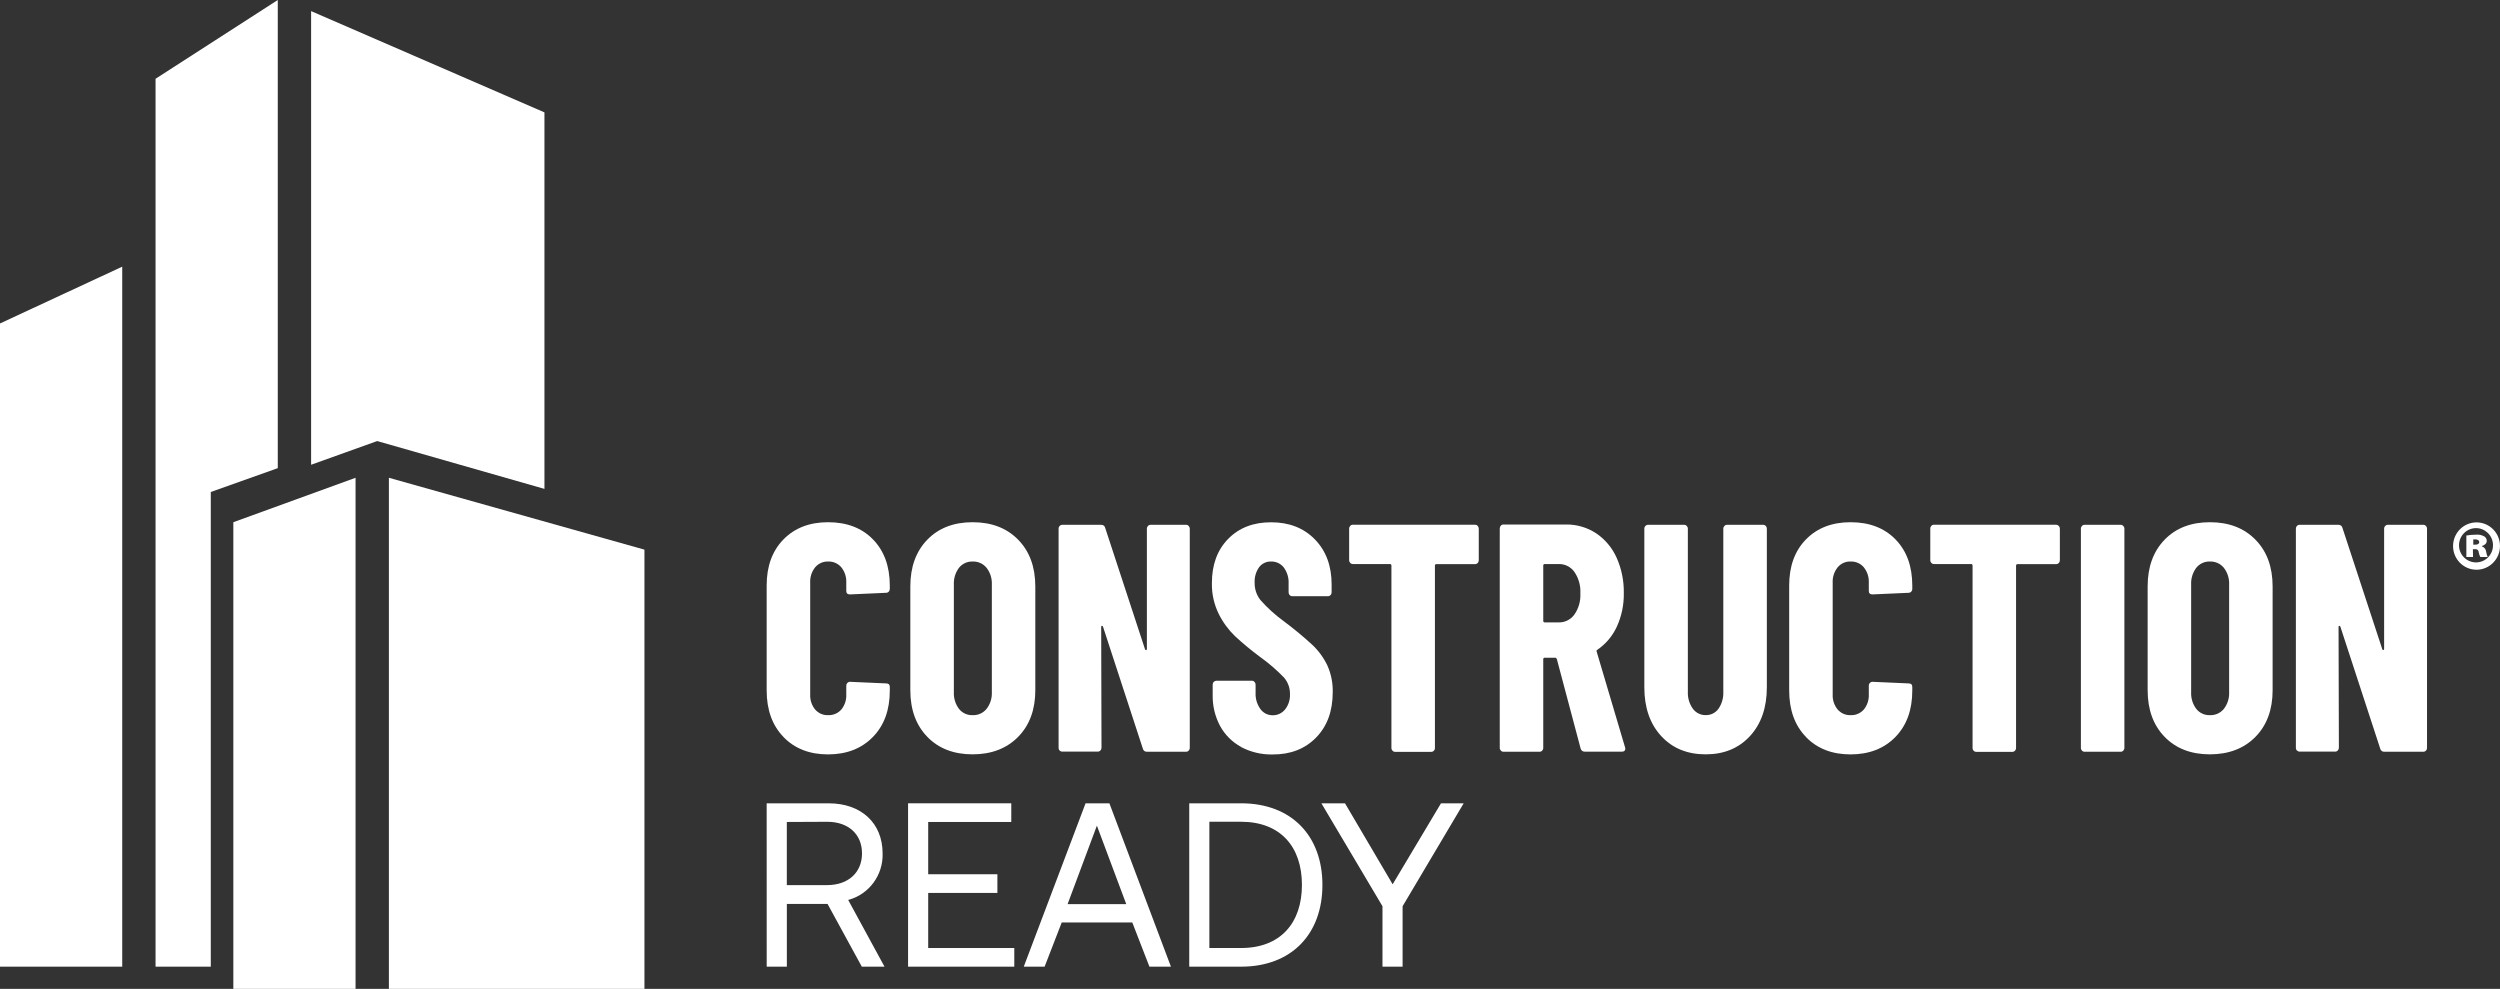 <?xml version="1.0" encoding="UTF-8"?>
<svg width="225px" height="89px" viewBox="0 0 225 89" version="1.1" xmlns="http://www.w3.org/2000/svg" xmlns:xlink="http://www.w3.org/1999/xlink">
    <rect x="0" y="0" width="225" height="89" fill="#333333" stroke="none"/>
    <title>logo-white-footer</title>
    <g id="Page-1" stroke="none" stroke-width="1" fill="none" fill-rule="evenodd">
        <g id="Proof-2.0" transform="translate(-40, -8984)" fill="#FFFFFF">
            <g id="logo-white-footer" transform="translate(40, 8984)">
                <polygon id="Fill-1" points="35 89 58 89 58 49.468 35 43"></polygon>
                <polygon id="Fill-2" points="28 1 28 41.828 33.947 39.695 49 44 49 10.115"></polygon>
                <polygon id="Fill-3" points="21 46.999 21 89 32 89 32 43"></polygon>
                <polygon id="Fill-4" points="14 7.089 14 87 18.971 87 18.971 44.279 25 42.133 25 0"></polygon>
                <polygon id="Fill-5" points="0 29.112 0 87 11 87 11 24"></polygon>
                <g id="Group-42" transform="translate(69, 47)">
                    <path d="M1.814,26.978 L1.814,32.66 L5.436,32.66 C7.353,32.66 8.581,31.523 8.581,29.802 C8.581,28.08 7.353,26.961 5.455,26.961 L1.814,26.978 Z M0,25.299 L5.582,25.299 C8.497,25.299 10.435,27.063 10.435,29.813 C10.493,31.765 9.208,33.498 7.337,33.995 L10.606,40 L8.564,40 L5.478,34.353 L1.817,34.353 L1.817,40 L0.003,40 L0,25.299 Z" id="Fill-6"></path>
                    <polygon id="Fill-8" points="12.727 25.297 22.015 25.297 22.015 26.978 14.538 26.978 14.538 31.682 20.765 31.682 20.765 33.364 14.538 33.364 14.538 38.321 22.286 38.321 22.286 40 12.727 40"></polygon>
                    <path d="M27.082,34.373 L32.363,34.373 L29.721,27.308 L27.082,34.373 Z M23.139,40 L28.701,25.297 L30.845,25.297 L36.384,40 L34.449,40 L32.906,36.023 L26.555,36.023 L25.015,40 L23.139,40 Z" id="Fill-10"></path>
                    <path d="M39.843,38.321 L42.696,38.321 C46.236,38.321 48.174,36.074 48.174,32.64 C48.174,29.205 46.236,26.958 42.696,26.958 L39.843,26.958 L39.843,38.321 Z M38.032,40 L38.032,25.297 L42.696,25.297 C47.255,25.297 50.018,28.239 50.018,32.648 C50.018,37.057 47.247,40 42.696,40 L38.032,40 Z" id="Fill-12"></path>
                    <polygon id="Fill-14" points="49.925 25.297 52.049 25.297 56.338 32.586 60.689 25.297 62.731 25.297 57.234 34.56 57.234 40 55.423 40 55.423 34.56"></polygon>
                    <path d="M1.515,19.328 C0.507,18.288 0.002,16.894 0,15.144 L0,5.69 C0,3.957 0.505,2.576 1.515,1.545 C2.525,0.515 3.862,1.12299194e-05 5.526,1.12299194e-05 C7.215,1.12299194e-05 8.563,0.515 9.567,1.545 C10.572,2.576 11.077,3.957 11.082,5.69 L11.082,6.002 C11.083,6.095 11.048,6.184 10.984,6.25 C10.923,6.316 10.837,6.353 10.747,6.352 L7.5,6.497 C7.275,6.497 7.165,6.392 7.165,6.176 L7.165,5.434 C7.188,4.938 7.031,4.45 6.723,4.062 C6.425,3.711 5.984,3.517 5.526,3.537 C5.078,3.522 4.648,3.716 4.36,4.062 C4.052,4.45 3.894,4.938 3.918,5.434 L3.918,15.499 C3.894,15.99 4.051,16.473 4.36,16.854 C4.652,17.193 5.081,17.38 5.526,17.365 C5.981,17.385 6.42,17.197 6.723,16.854 C7.031,16.473 7.189,15.99 7.165,15.499 L7.165,14.709 C7.164,14.617 7.199,14.528 7.263,14.462 C7.325,14.398 7.411,14.361 7.5,14.363 L10.747,14.507 C10.97,14.507 11.082,14.613 11.082,14.828 L11.082,15.149 C11.082,16.899 10.573,18.294 9.553,19.334 C8.534,20.374 7.191,20.894 5.526,20.896 C3.862,20.896 2.525,20.376 1.515,19.334" id="Fill-16"></path>
                    <path d="M19.793,16.797 C20.124,16.369 20.291,15.836 20.266,15.294 L20.266,5.608 C20.291,5.066 20.124,4.533 19.793,4.105 C19.487,3.729 19.025,3.519 18.543,3.537 C18.065,3.517 17.606,3.728 17.306,4.105 C16.985,4.537 16.822,5.068 16.847,5.608 L16.847,15.294 C16.822,15.834 16.985,16.365 17.306,16.797 C17.606,17.174 18.065,17.385 18.543,17.365 C19.025,17.383 19.487,17.173 19.793,16.797 M14.459,19.314 C13.44,18.267 12.93,16.866 12.93,15.113 L12.93,5.778 C12.93,4.026 13.439,2.625 14.456,1.574 C15.474,0.523 16.835,-0.002 18.54,5.59906766e-06 C20.243,5.59906766e-06 21.608,0.525 22.635,1.574 C23.662,2.623 24.176,4.024 24.178,5.778 L24.178,15.113 C24.178,16.866 23.664,18.267 22.635,19.314 C21.606,20.361 20.241,20.887 18.54,20.891 C16.837,20.891 15.476,20.365 14.456,19.314" id="Fill-18"></path>
                    <path d="M26.372,20.555 C26.307,20.49 26.271,20.401 26.274,20.308 L26.274,0.582 C26.271,0.49 26.307,0.4 26.372,0.335 C26.432,0.268 26.519,0.23 26.609,0.233 L30.11,0.233 C30.283,0.224 30.436,0.345 30.47,0.517 L34.052,11.437 C34.072,11.494 34.103,11.519 34.151,11.511 C34.199,11.502 34.219,11.468 34.219,11.408 L34.219,0.582 C34.217,0.49 34.253,0.401 34.317,0.335 C34.377,0.269 34.462,0.232 34.551,0.233 L37.747,0.233 C37.836,0.232 37.921,0.269 37.981,0.335 C38.045,0.401 38.081,0.49 38.08,0.582 L38.08,20.308 C38.081,20.401 38.045,20.489 37.981,20.555 C37.921,20.621 37.836,20.658 37.747,20.658 L34.216,20.658 C34.042,20.666 33.889,20.545 33.855,20.374 L30.273,9.411 C30.256,9.354 30.222,9.323 30.177,9.323 C30.132,9.323 30.107,9.354 30.107,9.411 L30.135,20.297 C30.136,20.389 30.101,20.478 30.036,20.544 C29.975,20.61 29.889,20.648 29.8,20.646 L26.609,20.646 C26.519,20.649 26.432,20.611 26.372,20.544" id="Fill-20"></path>
                    <path d="M42.696,20.22 C41.901,19.789 41.246,19.136 40.809,18.34 C40.352,17.483 40.122,16.522 40.141,15.55 L40.141,14.618 C40.14,14.525 40.175,14.435 40.24,14.368 C40.301,14.304 40.385,14.267 40.474,14.266 L43.667,14.266 C43.757,14.265 43.843,14.302 43.904,14.368 C43.968,14.435 44.004,14.525 44.003,14.618 L44.003,15.348 C43.978,15.869 44.129,16.382 44.431,16.806 C44.684,17.164 45.093,17.376 45.529,17.374 C45.964,17.385 46.38,17.192 46.656,16.851 C46.963,16.463 47.12,15.975 47.098,15.479 C47.11,14.928 46.917,14.392 46.557,13.976 C45.897,13.294 45.177,12.673 44.405,12.121 C43.621,11.542 42.869,10.918 42.152,10.255 C41.551,9.675 41.054,8.995 40.682,8.244 C40.26,7.383 40.05,6.432 40.071,5.471 C40.071,3.816 40.561,2.49 41.541,1.494 C42.521,0.498 43.808,0.002 45.402,0.006 C47.03,0.006 48.344,0.521 49.345,1.551 C50.346,2.581 50.846,3.934 50.846,5.608 L50.846,6.309 C50.847,6.402 50.812,6.49 50.748,6.556 C50.687,6.623 50.601,6.66 50.511,6.659 L47.306,6.659 C47.217,6.66 47.13,6.623 47.07,6.556 C47.006,6.49 46.972,6.401 46.974,6.309 L46.974,5.52 C47,5.003 46.848,4.493 46.543,4.076 C46.266,3.722 45.838,3.522 45.391,3.537 C44.974,3.524 44.575,3.714 44.321,4.048 C44.03,4.461 43.887,4.962 43.918,5.468 C43.911,6.03 44.098,6.577 44.448,7.014 C45.064,7.708 45.752,8.334 46.501,8.88 C47.402,9.55 48.269,10.265 49.097,11.025 C49.661,11.553 50.122,12.182 50.458,12.88 C50.799,13.639 50.965,14.467 50.945,15.3 C50.945,17.004 50.444,18.366 49.444,19.385 C48.443,20.404 47.138,20.91 45.529,20.902 C44.544,20.923 43.569,20.692 42.696,20.232" id="Fill-22"></path>
                    <path d="M63.99,0.335 C64.054,0.401 64.09,0.49 64.089,0.582 L64.089,3.423 C64.09,3.515 64.054,3.604 63.99,3.67 C63.93,3.736 63.845,3.773 63.756,3.772 L60.284,3.772 C60.214,3.764 60.151,3.814 60.143,3.884 C60.141,3.895 60.141,3.906 60.143,3.917 L60.143,20.317 C60.145,20.409 60.111,20.498 60.047,20.564 C59.986,20.63 59.9,20.668 59.811,20.666 L56.561,20.666 C56.472,20.667 56.387,20.63 56.327,20.564 C56.263,20.498 56.227,20.409 56.228,20.317 L56.228,3.909 C56.228,3.812 56.183,3.764 56.09,3.764 L52.759,3.764 C52.669,3.765 52.583,3.728 52.522,3.662 C52.458,3.596 52.422,3.507 52.423,3.415 L52.423,0.574 C52.422,0.482 52.458,0.393 52.522,0.327 C52.583,0.26 52.669,0.223 52.759,0.224 L63.756,0.224 C63.845,0.224 63.93,0.261 63.99,0.327" id="Fill-24"></path>
                    <path d="M69.893,3.909 L69.893,8.869 C69.893,8.968 69.941,9.016 70.034,9.016 L71.282,9.016 C71.837,9.03 72.363,8.768 72.69,8.315 C73.078,7.762 73.269,7.093 73.233,6.417 C73.273,5.723 73.082,5.035 72.69,4.463 C72.363,4.011 71.836,3.749 71.282,3.764 L70.034,3.764 C69.964,3.755 69.901,3.805 69.893,3.875 C69.891,3.886 69.891,3.898 69.893,3.909 M73.256,20.365 L71.115,12.312 C71.079,12.235 71.031,12.195 70.977,12.195 L70.034,12.195 C69.964,12.187 69.901,12.236 69.893,12.307 C69.891,12.318 69.892,12.329 69.893,12.34 L69.893,20.308 C69.895,20.4 69.861,20.489 69.797,20.555 C69.737,20.622 69.65,20.659 69.561,20.658 L66.311,20.658 C66.222,20.658 66.137,20.621 66.077,20.555 C66.013,20.489 65.977,20.401 65.978,20.308 L65.978,0.554 C65.977,0.462 66.013,0.373 66.077,0.307 C66.137,0.241 66.222,0.204 66.311,0.205 L71.921,0.205 C72.886,0.188 73.834,0.462 74.644,0.991 C75.45,1.532 76.09,2.29 76.489,3.179 C76.937,4.178 77.16,5.264 77.142,6.36 C77.164,7.406 76.95,8.443 76.517,9.394 C76.135,10.23 75.535,10.946 74.782,11.465 C74.748,11.482 74.719,11.507 74.698,11.539 C74.681,11.571 74.681,11.609 74.698,11.641 L77.252,20.249 L77.28,20.365 C77.28,20.558 77.179,20.649 76.976,20.649 L73.645,20.649 C73.463,20.665 73.297,20.544 73.256,20.365" id="Fill-26"></path>
                    <path d="M80.505,19.243 C79.495,18.143 78.99,16.679 78.99,14.851 L78.99,0.582 C78.989,0.49 79.024,0.401 79.089,0.335 C79.149,0.269 79.236,0.232 79.325,0.233 L82.575,0.233 C82.664,0.232 82.749,0.269 82.809,0.335 C82.873,0.401 82.909,0.49 82.907,0.582 L82.907,15.26 C82.883,15.802 83.038,16.336 83.35,16.777 C83.621,17.152 84.056,17.369 84.516,17.36 C84.973,17.373 85.406,17.154 85.67,16.777 C85.973,16.332 86.123,15.799 86.098,15.26 L86.098,0.582 C86.097,0.49 86.133,0.401 86.197,0.335 C86.258,0.269 86.344,0.232 86.434,0.233 L89.681,0.233 C89.77,0.232 89.857,0.269 89.917,0.335 C89.982,0.401 90.017,0.49 90.016,0.582 L90.016,14.851 C90.016,16.681 89.511,18.144 88.501,19.243 C87.491,20.341 86.162,20.891 84.516,20.891 C82.852,20.891 81.515,20.341 80.505,19.243" id="Fill-28"></path>
                    <path d="M93.539,19.328 C92.531,18.288 92.027,16.894 92.027,15.144 L92.027,5.69 C92.027,3.957 92.531,2.576 93.539,1.545 C94.547,0.515 95.885,1.12299194e-05 97.552,1.12299194e-05 C99.242,1.12299194e-05 100.589,0.515 101.594,1.545 C102.598,2.576 103.103,3.957 103.106,5.69 L103.106,6.002 C103.109,6.095 103.073,6.185 103.008,6.25 C102.948,6.315 102.863,6.353 102.774,6.352 L99.524,6.497 C99.301,6.497 99.192,6.392 99.192,6.176 L99.192,5.434 C99.214,4.937 99.056,4.45 98.747,4.062 C98.45,3.711 98.01,3.517 97.552,3.537 C97.104,3.52 96.674,3.715 96.386,4.062 C96.077,4.45 95.919,4.937 95.942,5.434 L95.942,15.499 C95.918,15.991 96.077,16.473 96.386,16.854 C96.679,17.193 97.107,17.381 97.552,17.365 C98.006,17.385 98.445,17.197 98.747,16.854 C99.056,16.473 99.215,15.991 99.192,15.499 L99.192,14.709 C99.189,14.617 99.224,14.528 99.287,14.462 C99.349,14.398 99.435,14.361 99.524,14.363 L102.774,14.507 C102.994,14.507 103.106,14.613 103.106,14.828 L103.106,15.149 C103.106,16.899 102.597,18.294 101.58,19.334 C100.562,20.374 99.22,20.894 97.552,20.896 C95.887,20.896 94.549,20.376 93.539,19.334" id="Fill-30"></path>
                    <path d="M116.29,0.335 C116.354,0.401 116.389,0.49 116.388,0.582 L116.388,3.423 C116.389,3.515 116.354,3.604 116.29,3.67 C116.23,3.736 116.145,3.773 116.056,3.772 L112.583,3.772 C112.49,3.772 112.445,3.821 112.445,3.917 L112.445,20.317 C112.446,20.409 112.411,20.498 112.347,20.564 C112.287,20.63 112.202,20.667 112.113,20.666 L108.863,20.666 C108.773,20.668 108.687,20.63 108.626,20.564 C108.563,20.498 108.528,20.409 108.531,20.317 L108.531,3.909 C108.54,3.839 108.492,3.774 108.423,3.764 C108.412,3.763 108.401,3.763 108.39,3.764 L105.058,3.764 C104.968,3.765 104.882,3.728 104.821,3.662 C104.758,3.595 104.723,3.507 104.726,3.415 L104.726,0.574 C104.723,0.482 104.758,0.393 104.821,0.327 C104.882,0.26 104.968,0.223 105.058,0.224 L116.042,0.224 C116.13,0.224 116.216,0.261 116.275,0.327" id="Fill-32"></path>
                    <path d="M118.376,20.555 C118.313,20.489 118.278,20.4 118.281,20.308 L118.281,0.582 C118.278,0.49 118.313,0.401 118.376,0.335 C118.437,0.269 118.523,0.232 118.613,0.233 L121.863,0.233 C121.952,0.232 122.037,0.269 122.097,0.335 C122.161,0.401 122.197,0.49 122.195,0.582 L122.195,20.308 C122.197,20.401 122.161,20.489 122.097,20.555 C122.037,20.621 121.952,20.658 121.863,20.658 L118.613,20.658 C118.523,20.659 118.437,20.622 118.376,20.555" id="Fill-34"></path>
                    <path d="M131.149,16.797 C131.479,16.369 131.647,15.836 131.622,15.294 L131.622,5.608 C131.647,5.066 131.479,4.533 131.149,4.105 C130.842,3.729 130.38,3.519 129.898,3.537 C129.42,3.517 128.961,3.728 128.662,4.105 C128.34,4.537 128.178,5.068 128.203,5.608 L128.203,15.294 C128.178,15.834 128.34,16.365 128.662,16.797 C128.961,17.174 129.42,17.385 129.898,17.365 C130.38,17.383 130.842,17.173 131.149,16.797 M125.814,19.314 C124.797,18.267 124.288,16.866 124.288,15.113 L124.288,5.778 C124.288,4.026 124.797,2.625 125.814,1.574 C126.832,0.523 128.193,-0.002 129.898,5.59906766e-06 C131.601,5.59906766e-06 132.966,0.525 133.993,1.574 C135.02,2.623 135.534,4.024 135.536,5.778 L135.536,15.113 C135.536,16.866 135.022,18.267 133.993,19.314 C132.964,20.361 131.599,20.887 129.898,20.891 C128.193,20.891 126.832,20.365 125.814,19.314" id="Fill-36"></path>
                    <path d="M137.728,20.555 C137.663,20.489 137.628,20.401 137.629,20.308 L137.629,0.582 C137.628,0.49 137.663,0.401 137.728,0.335 C137.788,0.268 137.874,0.23 137.964,0.233 L141.462,0.233 C141.636,0.224 141.789,0.345 141.823,0.517 L145.405,11.428 C145.425,11.485 145.456,11.511 145.503,11.502 C145.551,11.494 145.571,11.459 145.571,11.4 L145.571,0.582 C145.57,0.49 145.605,0.401 145.67,0.335 C145.73,0.268 145.816,0.231 145.906,0.233 L149.1,0.233 C149.189,0.232 149.274,0.269 149.334,0.335 C149.398,0.401 149.433,0.49 149.432,0.582 L149.432,20.308 C149.433,20.401 149.398,20.489 149.334,20.555 C149.274,20.621 149.189,20.658 149.1,20.658 L145.58,20.658 C145.406,20.666 145.253,20.545 145.219,20.374 L141.637,9.411 C141.617,9.354 141.586,9.323 141.541,9.323 C141.496,9.323 141.47,9.354 141.47,9.411 L141.499,20.297 C141.5,20.389 141.464,20.478 141.4,20.544 C141.339,20.61 141.253,20.648 141.164,20.646 L137.975,20.646 C137.886,20.649 137.799,20.611 137.739,20.544" id="Fill-38"></path>
                    <path d="M153.595,2.02 L153.767,2.02 C154,2.02 154.133,1.935 154.133,1.79 C154.133,1.645 154,1.543 153.792,1.543 L153.595,1.543 L153.595,2.02 Z M153.572,3.13 L152.972,3.13 L152.972,1.196 C153.252,1.147 153.534,1.122 153.817,1.122 C154.088,1.091 154.361,1.148 154.597,1.284 C154.737,1.375 154.816,1.535 154.806,1.702 C154.806,1.898 154.62,2.071 154.367,2.145 L154.367,2.17 C154.582,2.24 154.735,2.434 154.755,2.662 C154.78,2.823 154.825,2.981 154.89,3.13 L154.231,3.13 C154.16,3 154.111,2.857 154.085,2.71 C154.087,2.553 153.963,2.424 153.807,2.422 C153.79,2.422 153.773,2.423 153.755,2.426 L153.561,2.426 L153.572,3.13 Z M152.313,2.145 C152.352,2.996 153.068,3.654 153.911,3.615 C154.755,3.575 155.408,2.854 155.369,2.003 C155.331,1.174 154.651,0.524 153.829,0.531 C152.984,0.538 152.305,1.234 152.312,2.086 C152.312,2.106 152.313,2.125 152.313,2.145 L152.313,2.145 Z M156,2.145 C155.997,3.324 155.047,4.279 153.877,4.276 C153.865,4.276 153.852,4.276 153.84,4.275 C152.674,4.249 151.75,3.273 151.776,2.097 C151.803,0.921 152.769,-0.011 153.936,0.015 C155.083,0.041 156,0.987 156,2.145 L156,2.145 Z" id="Fill-40"></path>
                </g>
            </g>
        </g>
    </g>
</svg>